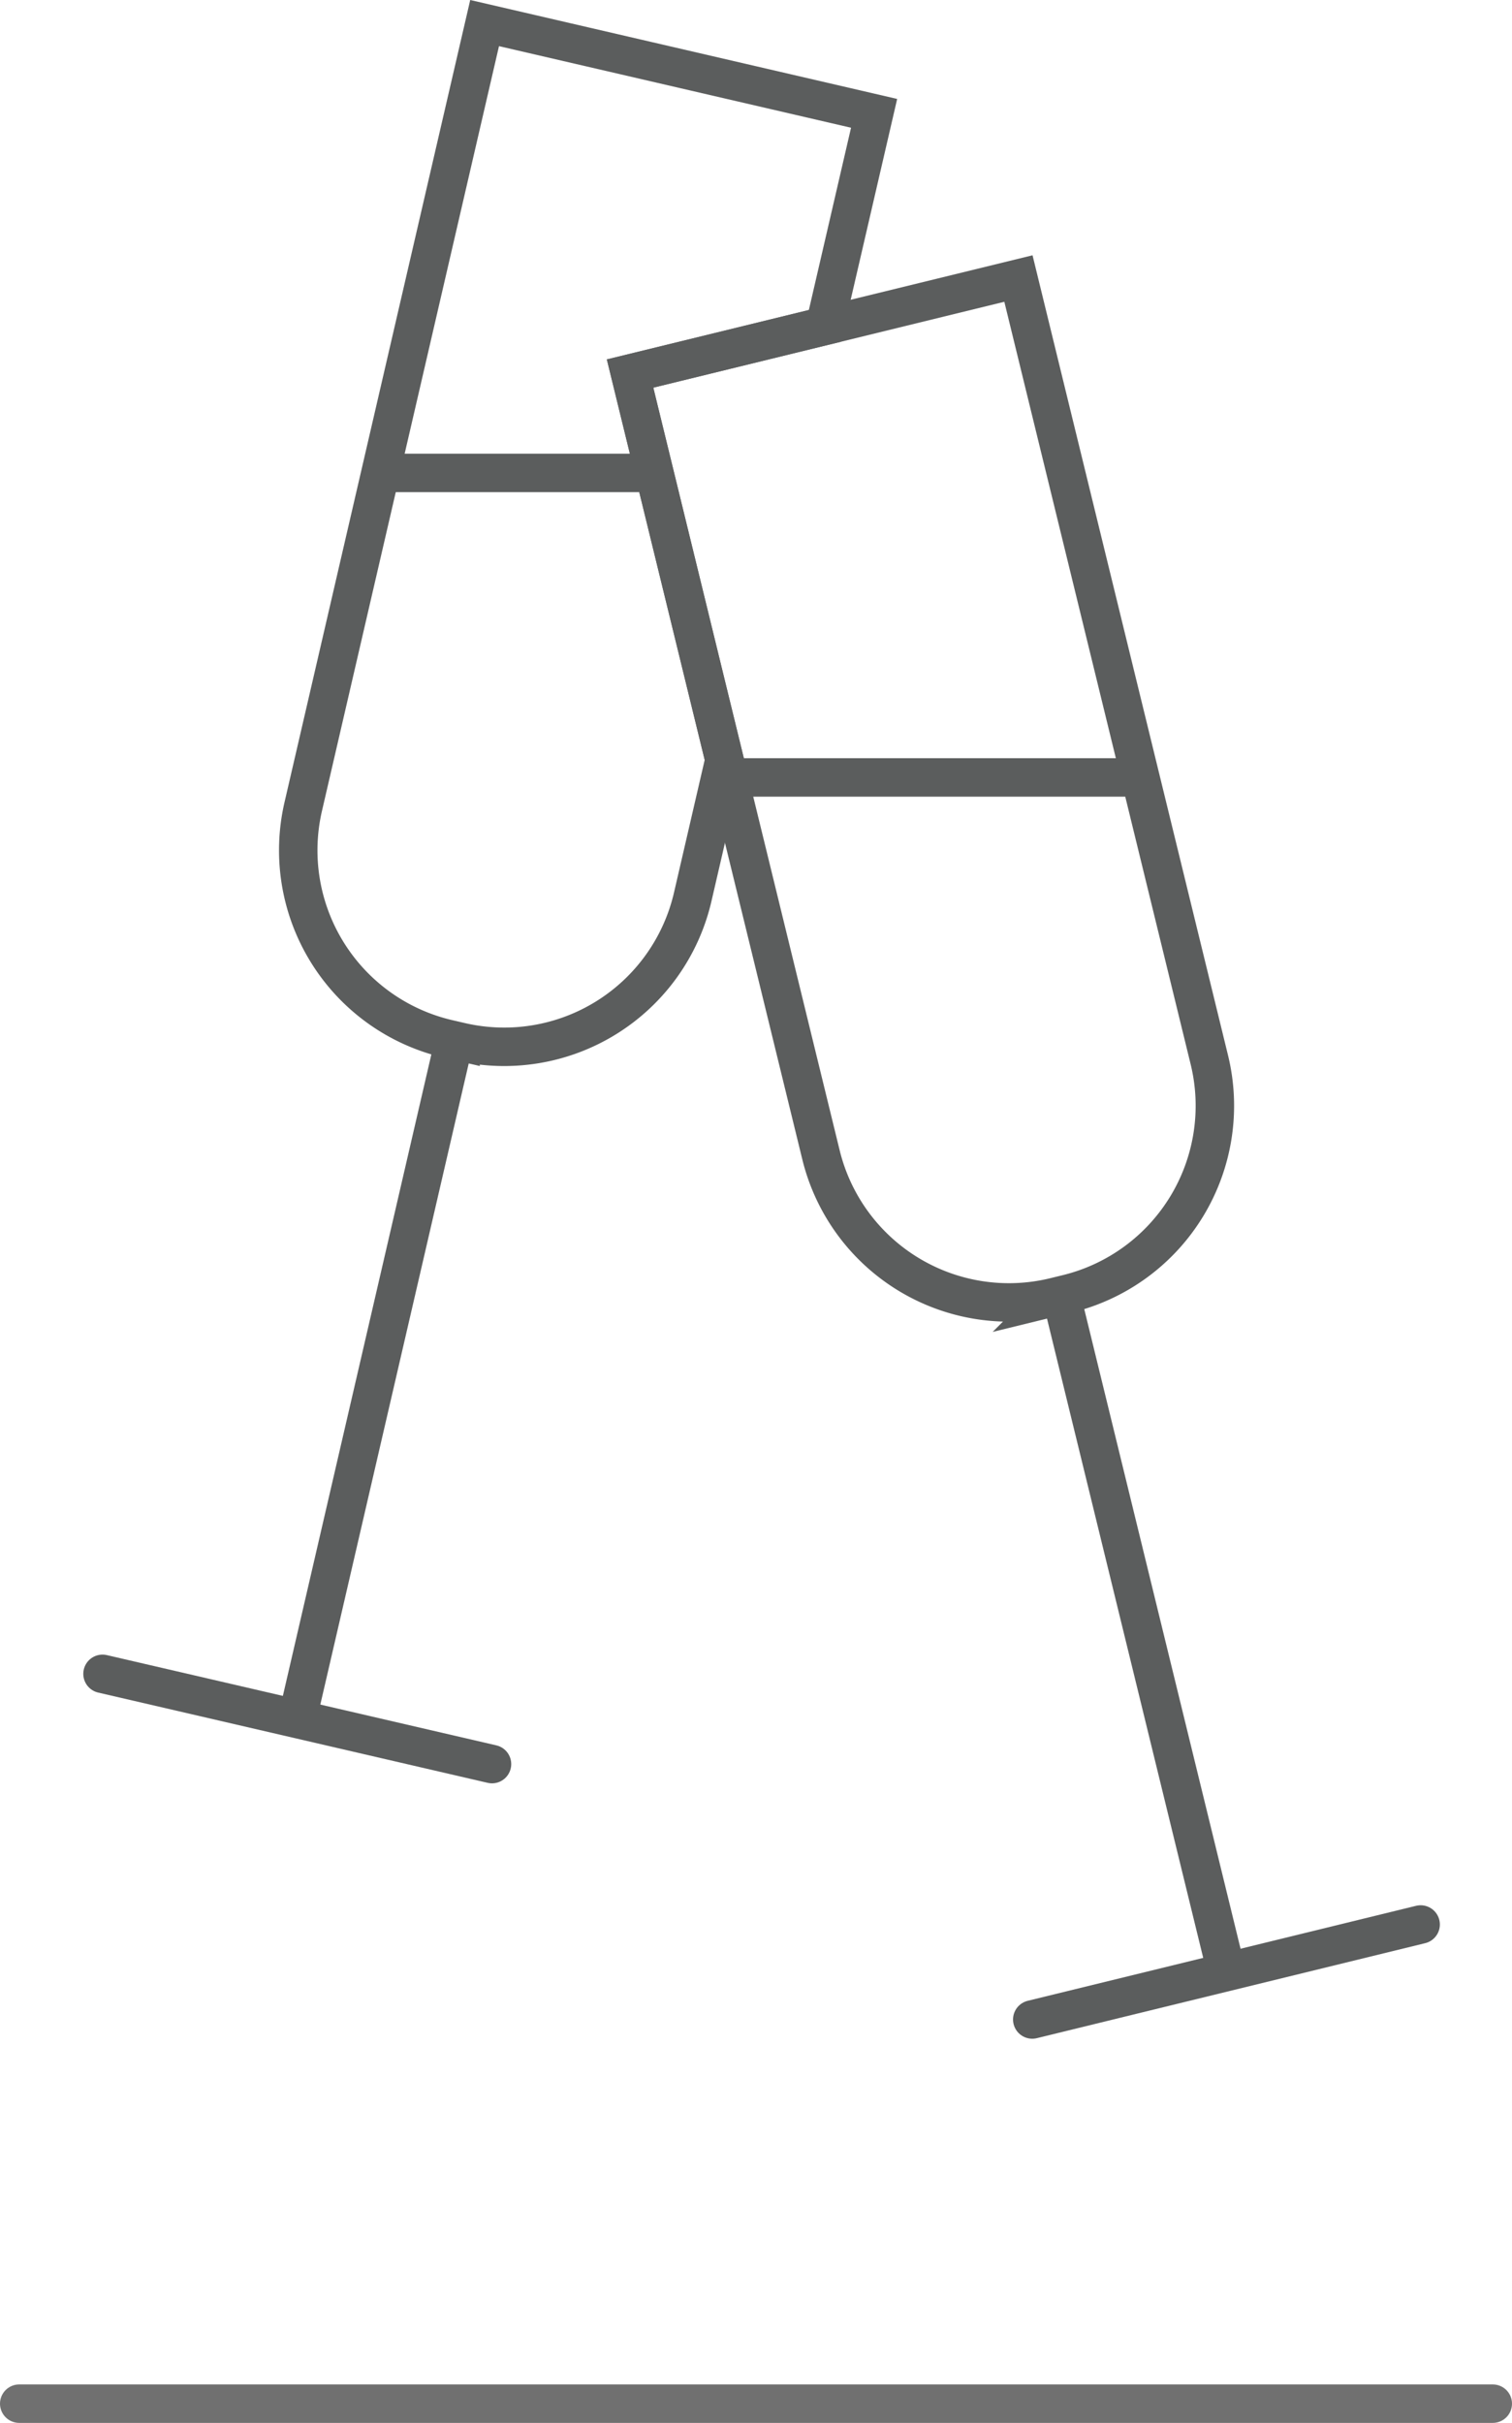 <svg xmlns="http://www.w3.org/2000/svg" width="118" height="188.981" viewBox="0 0 118 188.981">
  <g id="Event_Icon" data-name="Event Icon" transform="translate(6.5 -4)">
    <line id="Linie_65" data-name="Linie 65" x1="12.258" y2="52.929" transform="translate(16.699 85.147)" fill="none" stroke="#5b5d5d" stroke-miterlimit="10" stroke-width="3"/>
    <line id="Linie_66" data-name="Linie 66" x2="30.397" y2="7.04" transform="translate(1.5 134.556)" fill="none" stroke="#5b5d5d" stroke-linecap="round" stroke-miterlimit="10" stroke-width="3"/>
    <path id="Pfad_179" data-name="Pfad 179" d="M80.773,102.837l-.981.24A15.1,15.1,0,0,1,61.543,92l-14.9-60.943,30.309-7.41,14.9,60.943A15.1,15.1,0,0,1,80.773,102.837Z" transform="translate(-3.971 2.078)" fill="none" stroke="#5b5d5d" stroke-miterlimit="10" stroke-width="3"/>
    <path id="Pfad_180" data-name="Pfad 180" d="M44.145,29.134l15.206-3.717L63.19,8.84,32.793,1.8,18.637,62.92a15.1,15.1,0,0,0,11.3,18.112l.984.228a15.1,15.1,0,0,0,18.113-11.3l2.476-10.695Z" transform="translate(-1.473 4)" fill="none" stroke="#5b5d5d" stroke-miterlimit="10" stroke-width="3"/>
    <line id="Linie_67" data-name="Linie 67" x2="12.903" y2="52.776" transform="translate(76.312 105.036)" fill="none" stroke="#5b5d5d" stroke-miterlimit="10" stroke-width="3"/>
    <line id="Linie_68" data-name="Linie 68" y1="7.41" x2="30.31" transform="translate(74.06 154.106)" fill="none" stroke="#5b5d5d" stroke-linecap="round" stroke-miterlimit="10" stroke-width="3"/>
    <line id="Linie_69" data-name="Linie 69" x2="32.121" transform="translate(50.374 64.639)" fill="none" stroke="#5b5d5d" stroke-miterlimit="10" stroke-width="3"/>
    <line id="Linie_70" data-name="Linie 70" x2="21.374" transform="translate(23.193 40.887)" fill="none" stroke="#5b5d5d" stroke-miterlimit="10" stroke-width="3"/>
    <line id="Linie_71" data-name="Linie 71" x2="115" transform="translate(-5 191.481)" fill="none" stroke="#707070" stroke-linecap="round" stroke-width="3"/>
  </g>
</svg>
